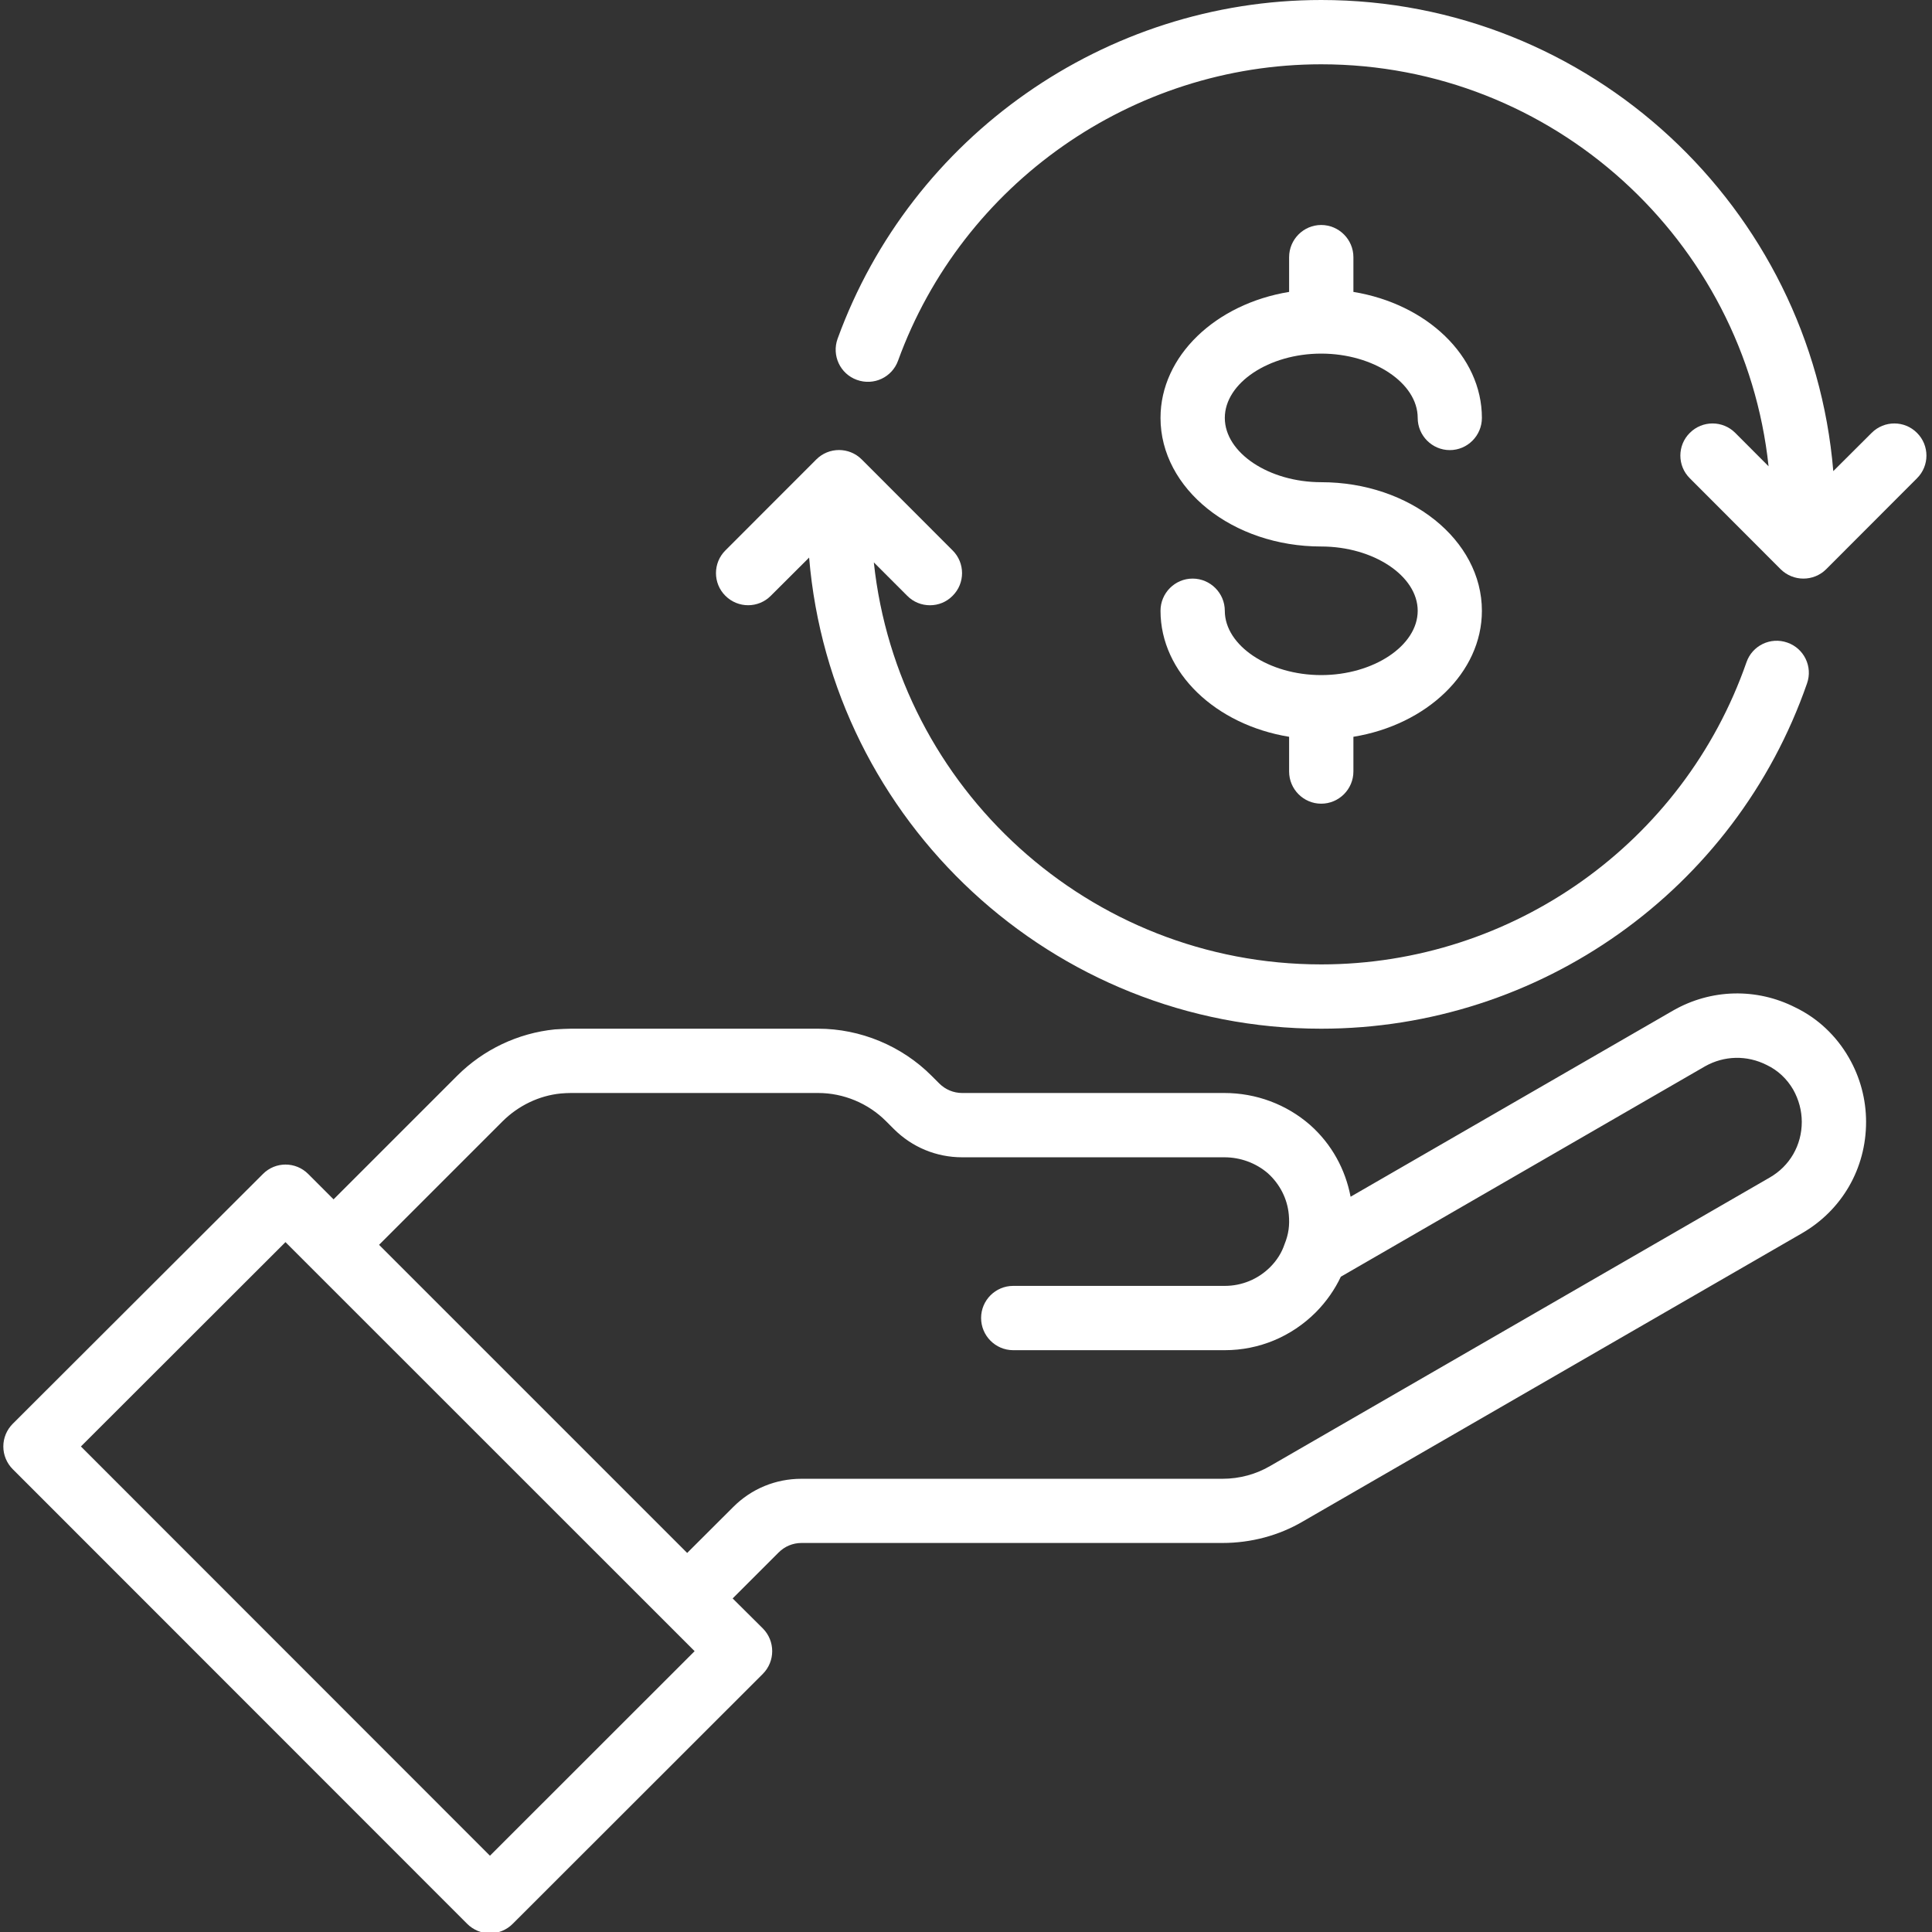 <svg xmlns="http://www.w3.org/2000/svg" xmlns:xlink="http://www.w3.org/1999/xlink" width="100" zoomAndPan="magnify" viewBox="0 0 75 75" height="100" preserveAspectRatio="xMidYMid meet" version="1.0"><rect x="0" y="0" width="75" height="75" fill="#333333" stroke="none"/><path fill="#ffffff" d="M 68.695 45.715 L 49.32 56.902 C 48.766 57.23 48.121 57.406 47.457 57.406 L 31.113 57.406 C 30.109 57.406 29.168 57.793 28.457 58.508 L 26.676 60.285 L 14.715 48.324 L 19.512 43.527 C 20.125 42.918 20.93 42.531 21.77 42.449 C 21.906 42.438 22.035 42.43 22.164 42.43 L 31.762 42.43 C 32.742 42.43 33.703 42.828 34.398 43.527 L 34.695 43.824 C 35.406 44.535 36.348 44.926 37.352 44.926 L 47.531 44.926 C 48.156 44.926 48.754 45.148 49.215 45.543 C 49.688 45.969 49.977 46.543 50.031 47.152 C 50.07 47.566 50.023 47.914 49.867 48.297 C 49.758 48.625 49.574 48.922 49.309 49.188 C 48.836 49.66 48.207 49.918 47.547 49.918 L 39.332 49.918 C 38.645 49.918 38.086 50.477 38.086 51.164 C 38.086 51.852 38.645 52.414 39.332 52.414 L 47.547 52.414 C 48.875 52.414 50.129 51.891 51.074 50.949 C 51.5 50.52 51.824 50.043 52.051 49.562 L 66.195 41.391 C 66.934 40.977 67.816 40.953 68.586 41.344 C 69.02 41.551 69.371 41.883 69.613 42.301 C 69.828 42.684 69.945 43.117 69.945 43.551 C 69.945 44.457 69.48 45.266 68.695 45.715 Z M 19.02 72.039 L 3.141 56.152 L 11.082 48.219 L 26.965 64.098 Z M 69.695 39.109 C 68.191 38.344 66.422 38.387 64.953 39.227 L 52.43 46.457 C 52.227 45.395 51.699 44.418 50.859 43.672 C 49.938 42.867 48.758 42.43 47.531 42.43 L 37.352 42.43 C 37.016 42.43 36.699 42.297 36.461 42.059 L 36.164 41.762 C 35.004 40.598 33.395 39.934 31.762 39.934 L 22.164 39.934 C 21.973 39.934 21.789 39.949 21.539 39.961 C 20.109 40.105 18.766 40.742 17.746 41.762 L 12.949 46.559 L 11.965 45.574 C 11.477 45.086 10.691 45.086 10.207 45.574 L 0.496 55.27 C 0.262 55.504 0.129 55.82 0.129 56.152 C 0.129 56.484 0.262 56.801 0.496 57.035 L 18.137 74.684 C 18.371 74.918 18.688 75.051 19.02 75.051 C 19.352 75.051 19.668 74.918 19.902 74.684 L 29.613 64.98 C 30.098 64.492 30.098 63.703 29.613 63.215 L 28.441 62.051 L 30.223 60.27 C 30.461 60.031 30.777 59.898 31.113 59.898 L 47.457 59.898 C 48.566 59.898 49.648 59.609 50.578 59.062 L 69.945 47.879 C 71.508 46.977 72.441 45.359 72.441 43.551 C 72.441 42.68 72.211 41.816 71.773 41.059 C 71.285 40.207 70.562 39.527 69.695 39.109 " fill-opacity="1" fill-rule="nonzero"/><path fill="#ffffff" d="M 51.289 26.207 C 49.262 26.207 47.547 25.066 47.547 23.711 C 47.547 23.023 46.984 22.461 46.297 22.461 C 45.609 22.461 45.051 23.023 45.051 23.711 C 45.051 26.117 47.195 28.137 50.043 28.602 L 50.043 29.949 C 50.043 30.637 50.602 31.199 51.289 31.199 C 51.977 31.199 52.539 30.637 52.539 29.949 L 52.539 28.602 C 55.383 28.137 57.527 26.117 57.527 23.711 C 57.527 20.957 54.73 18.719 51.289 18.719 C 49.262 18.719 47.547 17.578 47.547 16.223 C 47.547 14.867 49.262 13.727 51.289 13.727 C 53.316 13.727 55.035 14.867 55.035 16.223 C 55.035 16.91 55.594 17.473 56.281 17.473 C 56.969 17.473 57.527 16.91 57.527 16.223 C 57.527 13.816 55.383 11.797 52.539 11.332 L 52.539 9.984 C 52.539 9.297 51.977 8.734 51.289 8.734 C 50.602 8.734 50.043 9.297 50.043 9.984 L 50.043 11.332 C 47.195 11.797 45.051 13.816 45.051 16.223 C 45.051 18.977 47.848 21.215 51.289 21.215 C 53.316 21.215 55.035 22.355 55.035 23.711 C 55.035 25.066 53.316 26.207 51.289 26.207 " fill-opacity="1" fill-rule="nonzero"/><path fill="#ffffff" d="M 74.418 16.805 C 73.934 16.316 73.145 16.316 72.656 16.805 L 71.168 18.289 C 70.316 8.062 61.73 0 51.289 0 C 42.918 0 35.375 5.285 32.516 13.148 C 32.281 13.797 32.613 14.512 33.262 14.746 C 33.918 14.984 34.629 14.648 34.863 14 C 37.363 7.121 43.961 2.496 51.289 2.496 C 60.293 2.496 67.723 9.34 68.656 18.102 L 67.363 16.805 C 66.875 16.316 66.086 16.316 65.598 16.805 C 65.109 17.289 65.109 18.082 65.598 18.566 L 69.125 22.098 C 69.371 22.34 69.688 22.461 70.008 22.461 C 70.328 22.461 70.648 22.34 70.891 22.098 L 74.418 18.566 C 74.906 18.082 74.906 17.289 74.418 16.805 " fill-opacity="1" fill-rule="nonzero"/><path fill="#ffffff" d="M 29.922 23.129 L 31.41 21.645 C 32.262 31.871 40.848 39.934 51.289 39.934 C 59.781 39.934 67.363 34.547 70.148 26.531 C 70.379 25.879 70.031 25.168 69.383 24.945 C 68.73 24.715 68.02 25.062 67.797 25.711 C 65.352 32.723 58.719 37.438 51.289 37.438 C 42.285 37.438 34.855 30.594 33.922 21.832 L 35.219 23.129 C 35.461 23.375 35.781 23.496 36.102 23.496 C 36.422 23.496 36.738 23.375 36.98 23.129 C 37.469 22.645 37.469 21.852 36.98 21.367 L 33.453 17.836 C 32.965 17.348 32.176 17.348 31.688 17.836 L 28.16 21.367 C 27.672 21.852 27.672 22.645 28.16 23.129 C 28.648 23.617 29.438 23.617 29.922 23.129 " fill-opacity="1" fill-rule="nonzero"/></svg>